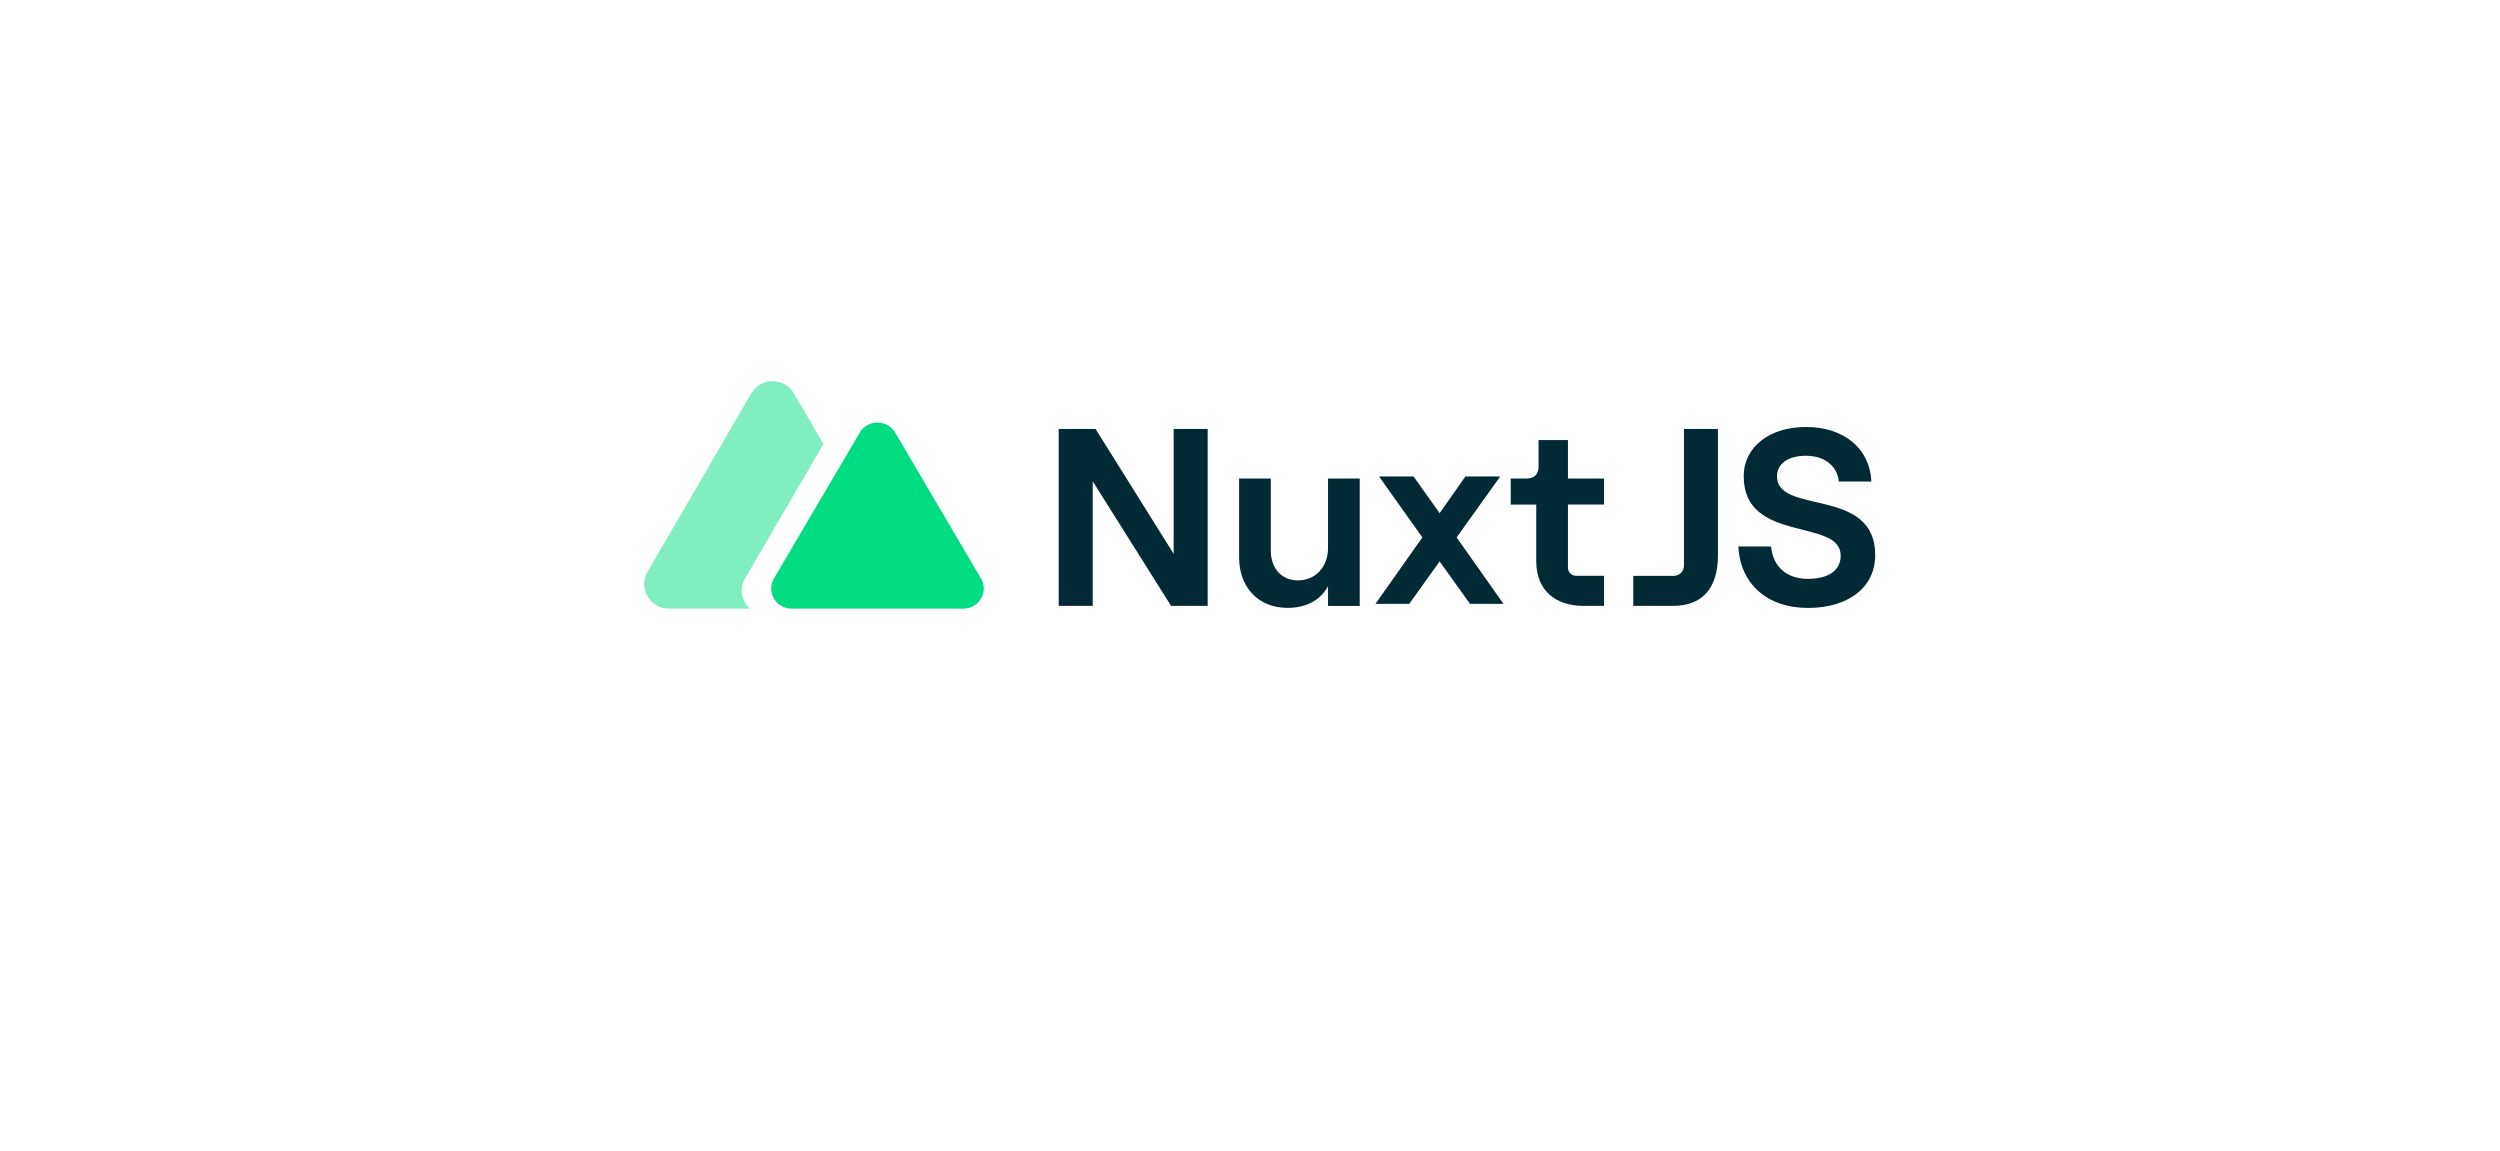 <svg width="176" height="81" viewBox="0 0 176 81" fill="none" xmlns="http://www.w3.org/2000/svg">
<g filter="url(#filter0_d_7856_13509)">
<path d="M17 34.5C17 21.521 27.521 11 40.5 11H135.5C148.479 11 159 21.521 159 34.5C159 47.479 148.479 58 135.5 58H40.5C27.521 58 17 47.479 17 34.5Z" fill="white"/>
</g>
<g clip-path="url(#clip0_7856_13509)">
<path d="M74.533 30.199H77.127L82.625 38.99V30.199H85.02V42.655H82.444L76.928 33.883V42.655H74.533V30.199Z" fill="#012A35"/>
<path d="M95.725 42.656H93.493V41.265C92.985 42.244 91.951 42.795 90.645 42.795C88.577 42.795 87.233 41.336 87.233 39.236V33.688H89.465V38.777C89.465 40.005 90.227 40.859 91.37 40.859C92.622 40.859 93.493 39.898 93.493 38.581V33.688H95.725V42.656Z" fill="#012A35"/>
<path d="M103.49 42.514L101.349 39.524L99.208 42.514H96.831L100.133 37.834L97.085 33.545H99.516L101.349 36.126L103.163 33.545H105.613L102.546 37.834L105.848 42.514H103.49Z" fill="#012A35"/>
<path d="M110.384 30.982V33.687H112.924V35.52H110.384V39.972C110.384 40.121 110.444 40.265 110.552 40.371C110.66 40.477 110.806 40.536 110.959 40.536H112.924V42.652H111.454C109.458 42.652 108.152 41.513 108.152 39.522V35.522H106.356V33.687H107.483C108.009 33.687 108.315 33.38 108.315 32.872V30.982H110.384Z" fill="#012A35"/>
<path d="M118.55 39.834V30.199H120.944V39.096C120.944 41.498 119.765 42.655 117.769 42.655H114.982V40.539H117.831C118.022 40.539 118.205 40.465 118.34 40.333C118.474 40.2 118.55 40.021 118.55 39.834Z" fill="#012A35"/>
<path d="M122.378 38.473H124.683C124.811 39.865 125.754 40.751 127.278 40.751C128.639 40.751 129.584 40.218 129.584 39.114C129.584 36.445 122.757 38.295 122.757 33.526C122.758 31.48 124.555 30.059 127.136 30.059C129.821 30.059 131.635 31.571 131.746 33.902H129.453C129.345 32.817 128.478 32.087 127.131 32.087C125.879 32.087 125.099 32.657 125.099 33.528C125.099 36.286 132.015 34.224 132.015 39.08C132.015 41.393 130.073 42.799 127.279 42.799C124.394 42.799 122.508 41.091 122.381 38.475" fill="#012A35"/>
<path fill-rule="evenodd" clip-rule="evenodd" d="M55.901 27.704C55.231 26.552 53.556 26.552 52.886 27.704L45.586 40.256C44.916 41.407 45.754 42.847 47.093 42.847H52.792C52.22 42.347 52.008 41.481 52.441 40.739L57.97 31.262L55.901 27.704Z" fill="#80EEC0"/>
<path d="M60.526 30.457C61.081 29.514 62.466 29.514 63.021 30.457L69.062 40.727C69.617 41.669 68.924 42.847 67.815 42.847H55.732C54.623 42.847 53.93 41.669 54.485 40.727L60.526 30.457Z" fill="#00DC82"/>
</g>
<defs>
<filter id="filter0_d_7856_13509" x="0.541" y="0.35" width="174.917" height="79.917" filterUnits="userSpaceOnUse" color-interpolation-filters="sRGB">
<feFlood flood-opacity="0" result="BackgroundImageFix"/>
<feColorMatrix in="SourceAlpha" type="matrix" values="0 0 0 0 0 0 0 0 0 0 0 0 0 0 0 0 0 0 127 0" result="hardAlpha"/>
<feOffset dy="5.809"/>
<feGaussianBlur stdDeviation="8.229"/>
<feComposite in2="hardAlpha" operator="out"/>
<feColorMatrix type="matrix" values="0 0 0 0 0 0 0 0 0 0 0 0 0 0 0 0 0 0 0.06 0"/>
<feBlend mode="normal" in2="BackgroundImageFix" result="effect1_dropShadow_7856_13509"/>
<feBlend mode="normal" in="SourceGraphic" in2="effect1_dropShadow_7856_13509" result="shape"/>
</filter>
<clipPath id="clip0_7856_13509">
<rect width="88.4" height="26" fill="white" transform="translate(44 22)"/>
</clipPath>
</defs>
</svg>
